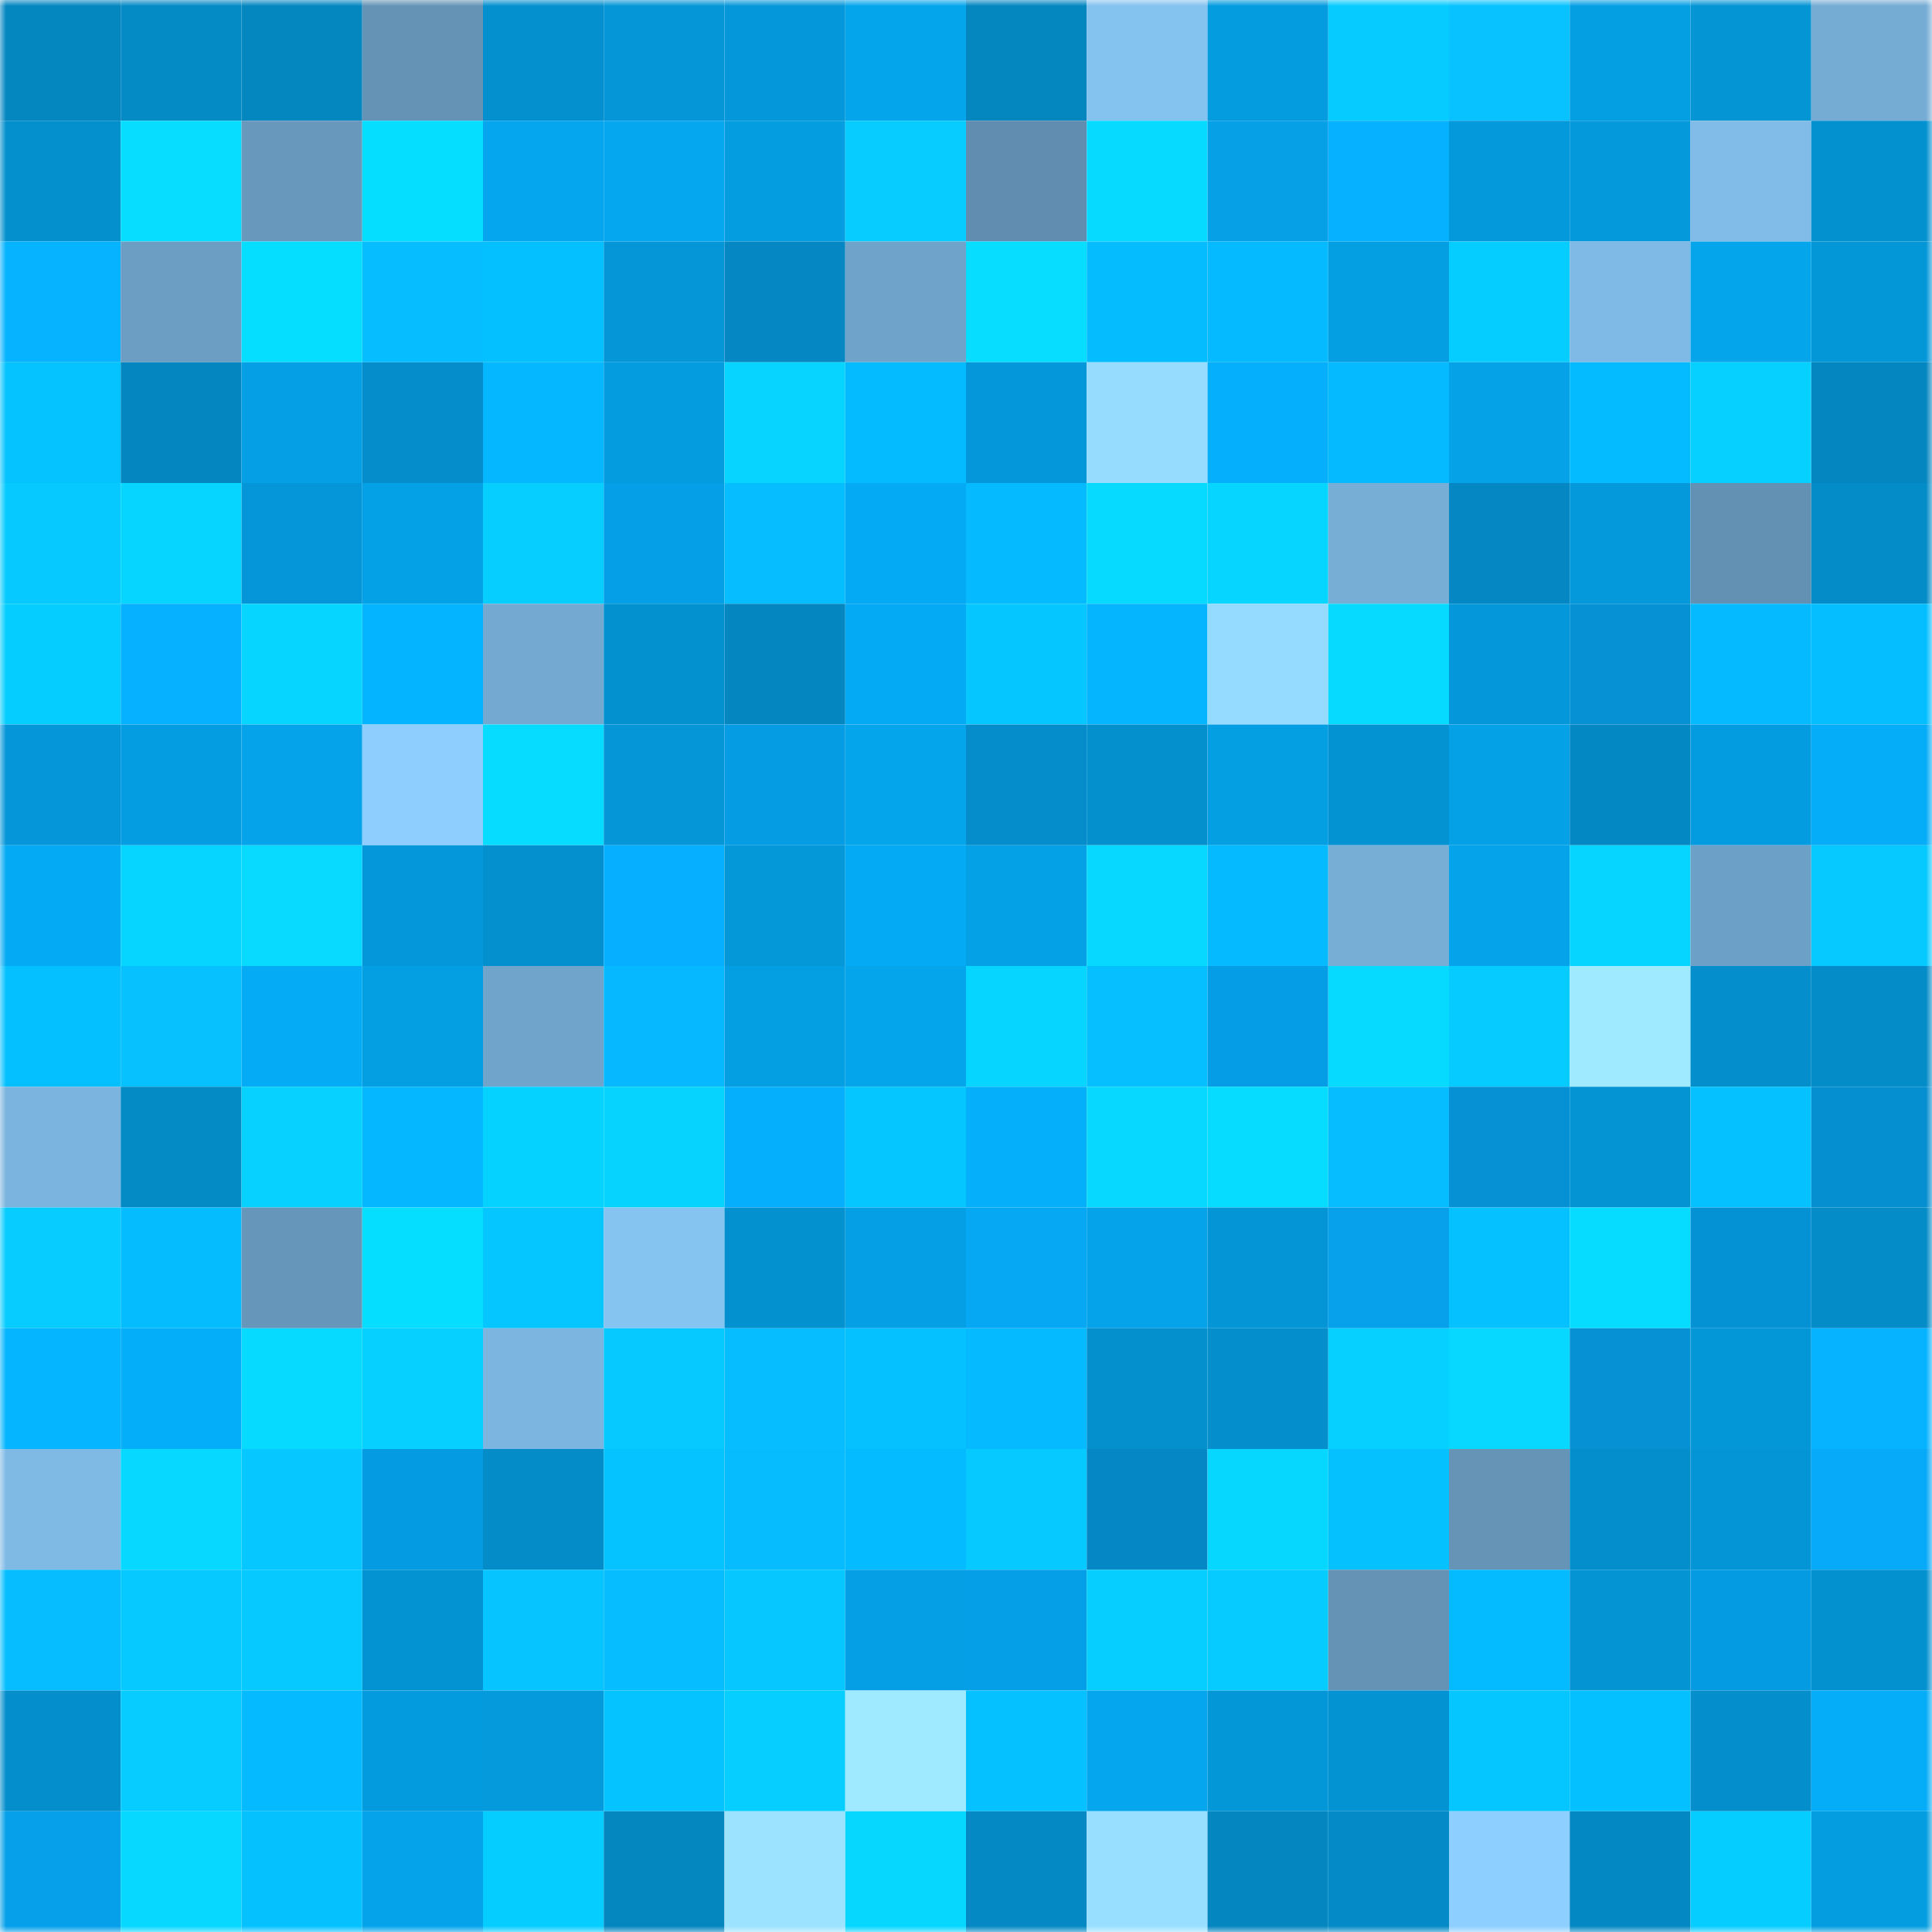 <svg viewBox="0 0 160 160" fill="none" role="img" xmlns="http://www.w3.org/2000/svg" width="240" height="240" name="ens%2Ccoincenter.eth"><mask id="1316693997" mask-type="alpha" maskUnits="userSpaceOnUse" x="0" y="0" width="160" height="160"><rect width="160" height="160" fill="#FFFFFF"></rect></mask><g mask="url(#1316693997)"><rect x="0" y="0" width="10" height="10" fill="#0486bf"></rect><rect x="10" y="0" width="10" height="10" fill="#048ac5"></rect><rect x="20" y="0" width="10" height="10" fill="#0486bf"></rect><rect x="30" y="0" width="10" height="10" fill="#6493b5"></rect><rect x="40" y="0" width="10" height="10" fill="#0490ce"></rect><rect x="50" y="0" width="10" height="10" fill="#0496d7"></rect><rect x="60" y="0" width="10" height="10" fill="#0497d9"></rect><rect x="70" y="0" width="10" height="10" fill="#05a5ec"></rect><rect x="80" y="0" width="10" height="10" fill="#0486bf"></rect><rect x="90" y="0" width="10" height="10" fill="#84c2ef"></rect><rect x="100" y="0" width="10" height="10" fill="#049bdf"></rect><rect x="110" y="0" width="10" height="10" fill="#06cbff"></rect><rect x="120" y="0" width="10" height="10" fill="#07c2ff"></rect><rect x="130" y="0" width="10" height="10" fill="#049fe3"></rect><rect x="140" y="0" width="10" height="10" fill="#0495d5"></rect><rect x="150" y="0" width="10" height="10" fill="#75acd4"></rect><rect x="0" y="10" width="10" height="10" fill="#048fcd"></rect><rect x="10" y="10" width="10" height="10" fill="#06ddff"></rect><rect x="20" y="10" width="10" height="10" fill="#6898bc"></rect><rect x="30" y="10" width="10" height="10" fill="#06deff"></rect><rect x="40" y="10" width="10" height="10" fill="#05a6ee"></rect><rect x="50" y="10" width="10" height="10" fill="#05a7ef"></rect><rect x="60" y="10" width="10" height="10" fill="#049de0"></rect><rect x="70" y="10" width="10" height="10" fill="#06ccff"></rect><rect x="80" y="10" width="10" height="10" fill="#618eb0"></rect><rect x="90" y="10" width="10" height="10" fill="#06dbff"></rect><rect x="100" y="10" width="10" height="10" fill="#05a0e6"></rect><rect x="110" y="10" width="10" height="10" fill="#06b1ff"></rect><rect x="120" y="10" width="10" height="10" fill="#0499db"></rect><rect x="130" y="10" width="10" height="10" fill="#0499db"></rect><rect x="140" y="10" width="10" height="10" fill="#80bce7"></rect><rect x="150" y="10" width="10" height="10" fill="#0491d0"></rect><rect x="0" y="20" width="10" height="10" fill="#05b3ff"></rect><rect x="10" y="20" width="10" height="10" fill="#6c9ec3"></rect><rect x="20" y="20" width="10" height="10" fill="#06deff"></rect><rect x="30" y="20" width="10" height="10" fill="#05bdff"></rect><rect x="40" y="20" width="10" height="10" fill="#05c0ff"></rect><rect x="50" y="20" width="10" height="10" fill="#0496d7"></rect><rect x="60" y="20" width="10" height="10" fill="#0487c2"></rect><rect x="70" y="20" width="10" height="10" fill="#6fa3c9"></rect><rect x="80" y="20" width="10" height="10" fill="#06ddff"></rect><rect x="90" y="20" width="10" height="10" fill="#05bcff"></rect><rect x="100" y="20" width="10" height="10" fill="#05baff"></rect><rect x="110" y="20" width="10" height="10" fill="#049ee2"></rect><rect x="120" y="20" width="10" height="10" fill="#06cdff"></rect><rect x="130" y="20" width="10" height="10" fill="#7fbae6"></rect><rect x="140" y="20" width="10" height="10" fill="#05a5ec"></rect><rect x="150" y="20" width="10" height="10" fill="#0497d8"></rect><rect x="0" y="30" width="10" height="10" fill="#05c3ff"></rect><rect x="10" y="30" width="10" height="10" fill="#0487c1"></rect><rect x="20" y="30" width="10" height="10" fill="#049fe4"></rect><rect x="30" y="30" width="10" height="10" fill="#048dca"></rect><rect x="40" y="30" width="10" height="10" fill="#05b7ff"></rect><rect x="50" y="30" width="10" height="10" fill="#049cdf"></rect><rect x="60" y="30" width="10" height="10" fill="#07d5ff"></rect><rect x="70" y="30" width="10" height="10" fill="#05bbff"></rect><rect x="80" y="30" width="10" height="10" fill="#0498da"></rect><rect x="90" y="30" width="10" height="10" fill="#96dcff"></rect><rect x="100" y="30" width="10" height="10" fill="#05affb"></rect><rect x="110" y="30" width="10" height="10" fill="#05baff"></rect><rect x="120" y="30" width="10" height="10" fill="#05a2e8"></rect><rect x="130" y="30" width="10" height="10" fill="#05bbff"></rect><rect x="140" y="30" width="10" height="10" fill="#06d0ff"></rect><rect x="150" y="30" width="10" height="10" fill="#0486c0"></rect><rect x="0" y="40" width="10" height="10" fill="#06caff"></rect><rect x="10" y="40" width="10" height="10" fill="#06d5ff"></rect><rect x="20" y="40" width="10" height="10" fill="#0596da"></rect><rect x="30" y="40" width="10" height="10" fill="#05a1e6"></rect><rect x="40" y="40" width="10" height="10" fill="#06ceff"></rect><rect x="50" y="40" width="10" height="10" fill="#059fe7"></rect><rect x="60" y="40" width="10" height="10" fill="#05bdff"></rect><rect x="70" y="40" width="10" height="10" fill="#05aaf4"></rect><rect x="80" y="40" width="10" height="10" fill="#06baff"></rect><rect x="90" y="40" width="10" height="10" fill="#06dbff"></rect><rect x="100" y="40" width="10" height="10" fill="#06d6ff"></rect><rect x="110" y="40" width="10" height="10" fill="#77aed6"></rect><rect x="120" y="40" width="10" height="10" fill="#0487c2"></rect><rect x="130" y="40" width="10" height="10" fill="#0499db"></rect><rect x="140" y="40" width="10" height="10" fill="#6391b3"></rect><rect x="150" y="40" width="10" height="10" fill="#048cc8"></rect><rect x="0" y="50" width="10" height="10" fill="#06cdff"></rect><rect x="10" y="50" width="10" height="10" fill="#06b1ff"></rect><rect x="20" y="50" width="10" height="10" fill="#06d6ff"></rect><rect x="30" y="50" width="10" height="10" fill="#05b4ff"></rect><rect x="40" y="50" width="10" height="10" fill="#74aad1"></rect><rect x="50" y="50" width="10" height="10" fill="#0491cf"></rect><rect x="60" y="50" width="10" height="10" fill="#0486c0"></rect><rect x="70" y="50" width="10" height="10" fill="#05aaf4"></rect><rect x="80" y="50" width="10" height="10" fill="#06c6ff"></rect><rect x="90" y="50" width="10" height="10" fill="#05b6ff"></rect><rect x="100" y="50" width="10" height="10" fill="#95daff"></rect><rect x="110" y="50" width="10" height="10" fill="#06dbff"></rect><rect x="120" y="50" width="10" height="10" fill="#0498da"></rect><rect x="130" y="50" width="10" height="10" fill="#0591d3"></rect><rect x="140" y="50" width="10" height="10" fill="#05baff"></rect><rect x="150" y="50" width="10" height="10" fill="#05beff"></rect><rect x="0" y="60" width="10" height="10" fill="#0595d9"></rect><rect x="10" y="60" width="10" height="10" fill="#049de1"></rect><rect x="20" y="60" width="10" height="10" fill="#05a3e9"></rect><rect x="30" y="60" width="10" height="10" fill="#8dcefe"></rect><rect x="40" y="60" width="10" height="10" fill="#06dcff"></rect><rect x="50" y="60" width="10" height="10" fill="#0496d7"></rect><rect x="60" y="60" width="10" height="10" fill="#059ce4"></rect><rect x="70" y="60" width="10" height="10" fill="#05a5ec"></rect><rect x="80" y="60" width="10" height="10" fill="#048dca"></rect><rect x="90" y="60" width="10" height="10" fill="#048fcd"></rect><rect x="100" y="60" width="10" height="10" fill="#049fe3"></rect><rect x="110" y="60" width="10" height="10" fill="#0493d2"></rect><rect x="120" y="60" width="10" height="10" fill="#05a1e7"></rect><rect x="130" y="60" width="10" height="10" fill="#0488c3"></rect><rect x="140" y="60" width="10" height="10" fill="#049ce0"></rect><rect x="150" y="60" width="10" height="10" fill="#05adf8"></rect><rect x="0" y="70" width="10" height="10" fill="#05aaf4"></rect><rect x="10" y="70" width="10" height="10" fill="#06d5ff"></rect><rect x="20" y="70" width="10" height="10" fill="#07d9ff"></rect><rect x="30" y="70" width="10" height="10" fill="#0498da"></rect><rect x="40" y="70" width="10" height="10" fill="#0490ce"></rect><rect x="50" y="70" width="10" height="10" fill="#06afff"></rect><rect x="60" y="70" width="10" height="10" fill="#0498d9"></rect><rect x="70" y="70" width="10" height="10" fill="#05aaf4"></rect><rect x="80" y="70" width="10" height="10" fill="#05a1e7"></rect><rect x="90" y="70" width="10" height="10" fill="#06d8ff"></rect><rect x="100" y="70" width="10" height="10" fill="#05baff"></rect><rect x="110" y="70" width="10" height="10" fill="#77aed6"></rect><rect x="120" y="70" width="10" height="10" fill="#05a4ea"></rect><rect x="130" y="70" width="10" height="10" fill="#06d6ff"></rect><rect x="140" y="70" width="10" height="10" fill="#6da0c6"></rect><rect x="150" y="70" width="10" height="10" fill="#06c9ff"></rect><rect x="0" y="80" width="10" height="10" fill="#05c0ff"></rect><rect x="10" y="80" width="10" height="10" fill="#07c1ff"></rect><rect x="20" y="80" width="10" height="10" fill="#05abf5"></rect><rect x="30" y="80" width="10" height="10" fill="#049ee2"></rect><rect x="40" y="80" width="10" height="10" fill="#70a4cb"></rect><rect x="50" y="80" width="10" height="10" fill="#05b8ff"></rect><rect x="60" y="80" width="10" height="10" fill="#049ee2"></rect><rect x="70" y="80" width="10" height="10" fill="#05a5ec"></rect><rect x="80" y="80" width="10" height="10" fill="#06d5ff"></rect><rect x="90" y="80" width="10" height="10" fill="#05bfff"></rect><rect x="100" y="80" width="10" height="10" fill="#059de5"></rect><rect x="110" y="80" width="10" height="10" fill="#06dbff"></rect><rect x="120" y="80" width="10" height="10" fill="#06cbff"></rect><rect x="130" y="80" width="10" height="10" fill="#9feaff"></rect><rect x="140" y="80" width="10" height="10" fill="#048ecb"></rect><rect x="150" y="80" width="10" height="10" fill="#048cc8"></rect><rect x="0" y="90" width="10" height="10" fill="#7bb4de"></rect><rect x="10" y="90" width="10" height="10" fill="#048ac5"></rect><rect x="20" y="90" width="10" height="10" fill="#06d1ff"></rect><rect x="30" y="90" width="10" height="10" fill="#05b7ff"></rect><rect x="40" y="90" width="10" height="10" fill="#06d2ff"></rect><rect x="50" y="90" width="10" height="10" fill="#06d4ff"></rect><rect x="60" y="90" width="10" height="10" fill="#05affb"></rect><rect x="70" y="90" width="10" height="10" fill="#06c6ff"></rect><rect x="80" y="90" width="10" height="10" fill="#05affa"></rect><rect x="90" y="90" width="10" height="10" fill="#06d8ff"></rect><rect x="100" y="90" width="10" height="10" fill="#06dcff"></rect><rect x="110" y="90" width="10" height="10" fill="#05bdff"></rect><rect x="120" y="90" width="10" height="10" fill="#0591d3"></rect><rect x="130" y="90" width="10" height="10" fill="#0493d3"></rect><rect x="140" y="90" width="10" height="10" fill="#05c1ff"></rect><rect x="150" y="90" width="10" height="10" fill="#058fd0"></rect><rect x="0" y="100" width="10" height="10" fill="#06ccff"></rect><rect x="10" y="100" width="10" height="10" fill="#05bcff"></rect><rect x="20" y="100" width="10" height="10" fill="#6696b9"></rect><rect x="30" y="100" width="10" height="10" fill="#06deff"></rect><rect x="40" y="100" width="10" height="10" fill="#06c6ff"></rect><rect x="50" y="100" width="10" height="10" fill="#85c3f1"></rect><rect x="60" y="100" width="10" height="10" fill="#0491cf"></rect><rect x="70" y="100" width="10" height="10" fill="#049fe4"></rect><rect x="80" y="100" width="10" height="10" fill="#06a7f3"></rect><rect x="90" y="100" width="10" height="10" fill="#05a3e9"></rect><rect x="100" y="100" width="10" height="10" fill="#0495d6"></rect><rect x="110" y="100" width="10" height="10" fill="#06a1ea"></rect><rect x="120" y="100" width="10" height="10" fill="#05c1ff"></rect><rect x="130" y="100" width="10" height="10" fill="#06dcff"></rect><rect x="140" y="100" width="10" height="10" fill="#0592d4"></rect><rect x="150" y="100" width="10" height="10" fill="#048cc8"></rect><rect x="0" y="110" width="10" height="10" fill="#05b5ff"></rect><rect x="10" y="110" width="10" height="10" fill="#05aef9"></rect><rect x="20" y="110" width="10" height="10" fill="#06daff"></rect><rect x="30" y="110" width="10" height="10" fill="#06d0ff"></rect><rect x="40" y="110" width="10" height="10" fill="#7cb5e0"></rect><rect x="50" y="110" width="10" height="10" fill="#06c9ff"></rect><rect x="60" y="110" width="10" height="10" fill="#05bdff"></rect><rect x="70" y="110" width="10" height="10" fill="#05c1ff"></rect><rect x="80" y="110" width="10" height="10" fill="#05baff"></rect><rect x="90" y="110" width="10" height="10" fill="#048fcd"></rect><rect x="100" y="110" width="10" height="10" fill="#048ecc"></rect><rect x="110" y="110" width="10" height="10" fill="#06d0ff"></rect><rect x="120" y="110" width="10" height="10" fill="#06d8ff"></rect><rect x="130" y="110" width="10" height="10" fill="#0591d3"></rect><rect x="140" y="110" width="10" height="10" fill="#0497d8"></rect><rect x="150" y="110" width="10" height="10" fill="#05b3ff"></rect><rect x="0" y="120" width="10" height="10" fill="#7fbae5"></rect><rect x="10" y="120" width="10" height="10" fill="#06d8ff"></rect><rect x="20" y="120" width="10" height="10" fill="#06c7ff"></rect><rect x="30" y="120" width="10" height="10" fill="#059be2"></rect><rect x="40" y="120" width="10" height="10" fill="#048cc9"></rect><rect x="50" y="120" width="10" height="10" fill="#05c3ff"></rect><rect x="60" y="120" width="10" height="10" fill="#06bcff"></rect><rect x="70" y="120" width="10" height="10" fill="#05bbff"></rect><rect x="80" y="120" width="10" height="10" fill="#06caff"></rect><rect x="90" y="120" width="10" height="10" fill="#0587c5"></rect><rect x="100" y="120" width="10" height="10" fill="#06d7ff"></rect><rect x="110" y="120" width="10" height="10" fill="#05c2ff"></rect><rect x="120" y="120" width="10" height="10" fill="#6594b6"></rect><rect x="130" y="120" width="10" height="10" fill="#048ecb"></rect><rect x="140" y="120" width="10" height="10" fill="#0495d6"></rect><rect x="150" y="120" width="10" height="10" fill="#06aaf8"></rect><rect x="0" y="130" width="10" height="10" fill="#05bdff"></rect><rect x="10" y="130" width="10" height="10" fill="#06caff"></rect><rect x="20" y="130" width="10" height="10" fill="#06c9ff"></rect><rect x="30" y="130" width="10" height="10" fill="#0493d2"></rect><rect x="40" y="130" width="10" height="10" fill="#06c4ff"></rect><rect x="50" y="130" width="10" height="10" fill="#05bdff"></rect><rect x="60" y="130" width="10" height="10" fill="#06c7ff"></rect><rect x="70" y="130" width="10" height="10" fill="#049fe4"></rect><rect x="80" y="130" width="10" height="10" fill="#059fe8"></rect><rect x="90" y="130" width="10" height="10" fill="#06cfff"></rect><rect x="100" y="130" width="10" height="10" fill="#06cbff"></rect><rect x="110" y="130" width="10" height="10" fill="#6493b5"></rect><rect x="120" y="130" width="10" height="10" fill="#05bbff"></rect><rect x="130" y="130" width="10" height="10" fill="#0493d3"></rect><rect x="140" y="130" width="10" height="10" fill="#059be2"></rect><rect x="150" y="130" width="10" height="10" fill="#0491d0"></rect><rect x="0" y="140" width="10" height="10" fill="#048ecb"></rect><rect x="10" y="140" width="10" height="10" fill="#07ccff"></rect><rect x="20" y="140" width="10" height="10" fill="#05baff"></rect><rect x="30" y="140" width="10" height="10" fill="#049bde"></rect><rect x="40" y="140" width="10" height="10" fill="#049adc"></rect><rect x="50" y="140" width="10" height="10" fill="#05c3ff"></rect><rect x="60" y="140" width="10" height="10" fill="#06cfff"></rect><rect x="70" y="140" width="10" height="10" fill="#a0eaff"></rect><rect x="80" y="140" width="10" height="10" fill="#05c1ff"></rect><rect x="90" y="140" width="10" height="10" fill="#05a6ed"></rect><rect x="100" y="140" width="10" height="10" fill="#0497d8"></rect><rect x="110" y="140" width="10" height="10" fill="#0493d2"></rect><rect x="120" y="140" width="10" height="10" fill="#06c6ff"></rect><rect x="130" y="140" width="10" height="10" fill="#05c0ff"></rect><rect x="140" y="140" width="10" height="10" fill="#048ecb"></rect><rect x="150" y="140" width="10" height="10" fill="#05adf8"></rect><rect x="0" y="150" width="10" height="10" fill="#05a0e9"></rect><rect x="10" y="150" width="10" height="10" fill="#06d8ff"></rect><rect x="20" y="150" width="10" height="10" fill="#05c2ff"></rect><rect x="30" y="150" width="10" height="10" fill="#05a4ea"></rect><rect x="40" y="150" width="10" height="10" fill="#06cdff"></rect><rect x="50" y="150" width="10" height="10" fill="#0486bf"></rect><rect x="60" y="150" width="10" height="10" fill="#9be3ff"></rect><rect x="70" y="150" width="10" height="10" fill="#06d7ff"></rect><rect x="80" y="150" width="10" height="10" fill="#0489c4"></rect><rect x="90" y="150" width="10" height="10" fill="#98dfff"></rect><rect x="100" y="150" width="10" height="10" fill="#0486c0"></rect><rect x="110" y="150" width="10" height="10" fill="#048ac6"></rect><rect x="120" y="150" width="10" height="10" fill="#8dcfff"></rect><rect x="130" y="150" width="10" height="10" fill="#0488c3"></rect><rect x="140" y="150" width="10" height="10" fill="#06cdff"></rect><rect x="150" y="150" width="10" height="10" fill="#049de0"></rect></g></svg>